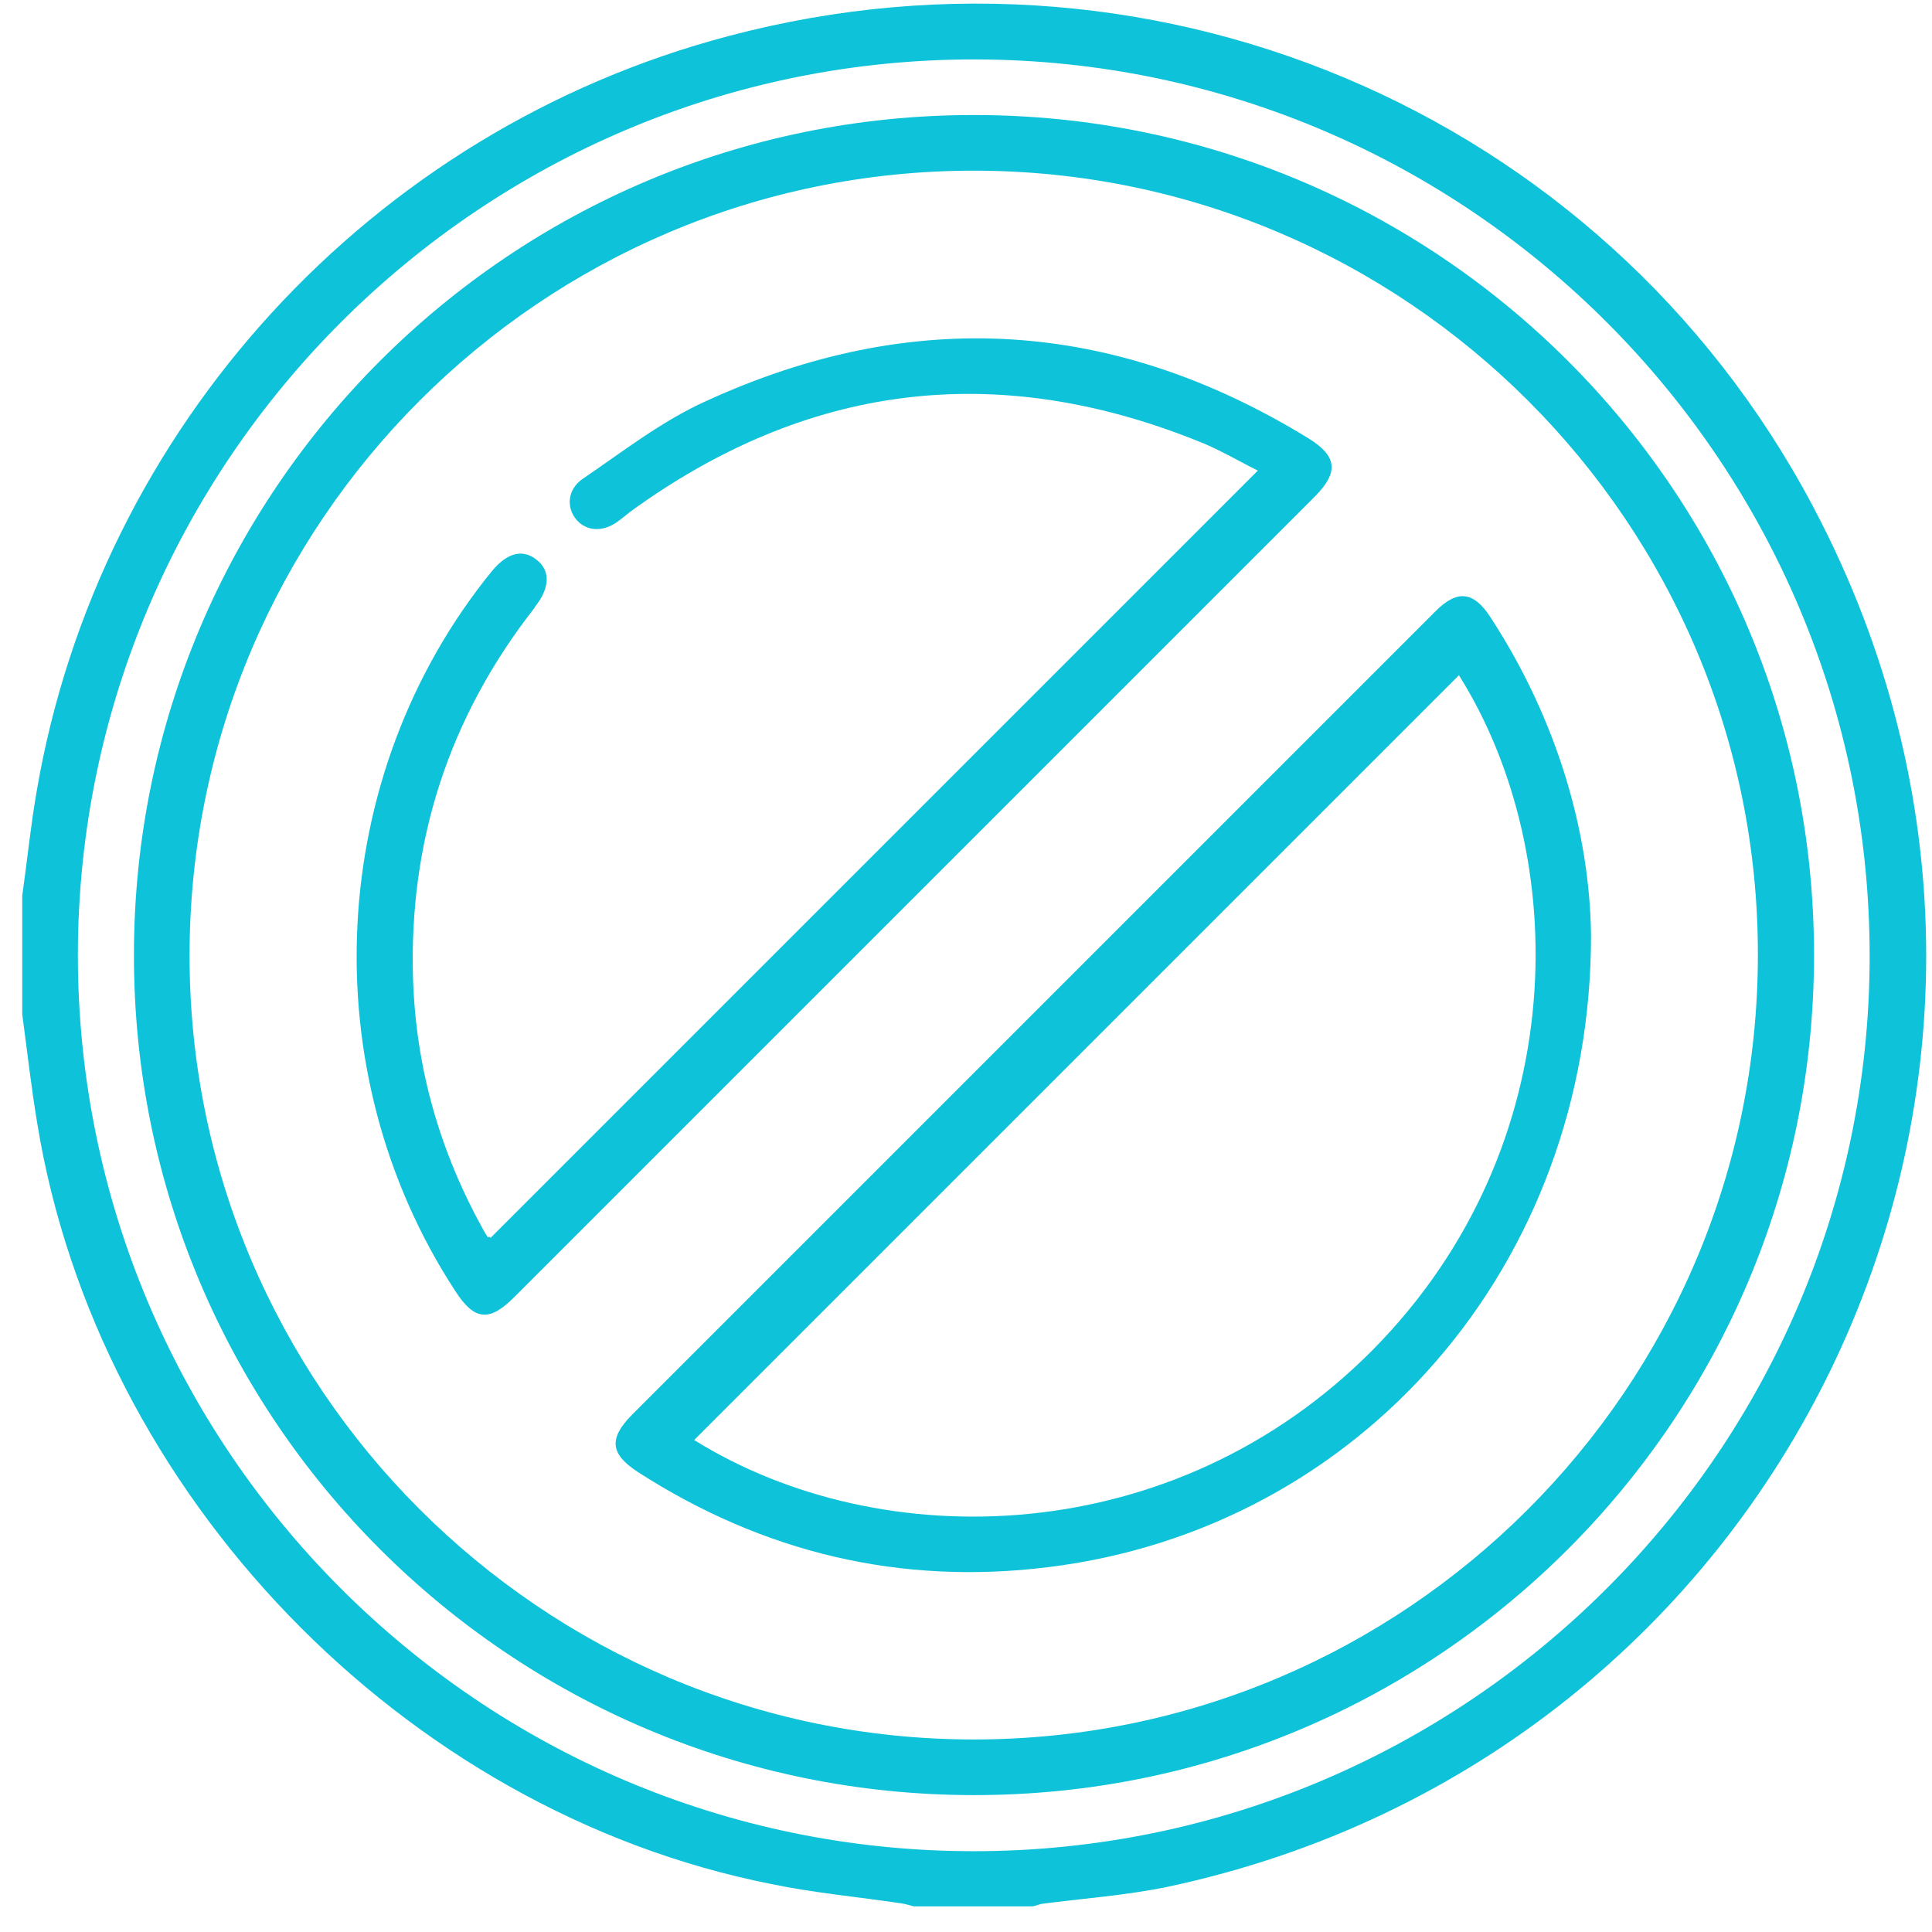 <svg width="66" height="66" viewBox="0 0 66 66" fill="none" xmlns="http://www.w3.org/2000/svg">
<path d="M0.76 30.599C0.929 29.412 1.048 28.207 1.252 27.037C3.372 14.618 12.669 4.456 24.884 1.233C39.779 -2.72 55.303 4.134 62.241 17.892C71.979 37.165 60.833 60.017 39.864 64.461C38.456 64.75 37.014 64.852 35.589 65.038C35.487 65.055 35.386 65.106 35.284 65.123C33.926 65.123 32.569 65.123 31.212 65.123C31.076 65.089 30.924 65.038 30.788 65.021C29.312 64.801 27.802 64.665 26.343 64.36C13.755 61.866 3.321 51.025 1.269 38.352C1.065 37.131 0.929 35.892 0.76 34.654C0.76 33.313 0.76 31.956 0.76 30.599ZM2.66 32.584C2.643 49.464 16.368 63.223 33.231 63.24C50.077 63.257 63.836 49.549 63.87 32.72C63.904 15.839 50.196 2.064 33.333 2.03C16.469 1.996 2.694 15.721 2.66 32.584Z" fill="#0DC2D9"/>
<path d="M33.264 61.323C17.419 61.323 4.559 48.463 4.576 32.618C4.576 16.773 17.436 3.913 33.281 3.93C49.127 3.93 61.986 16.79 61.969 32.635C61.969 48.48 49.109 61.34 33.264 61.323ZM33.264 59.423C48.024 59.423 60.035 47.411 60.052 32.652C60.086 17.875 48.041 5.83 33.264 5.83C18.505 5.83 6.493 17.841 6.476 32.601C6.442 47.361 18.505 59.423 33.264 59.423Z" fill="#0DC2D9"/>
<path d="M54.352 31.922C54.369 43.238 46.446 52.23 35.809 53.536C30.754 54.164 26.071 53.044 21.779 50.279C20.846 49.668 20.795 49.142 21.576 48.345C30.737 39.184 39.881 30.039 49.042 20.878C49.788 20.132 50.348 20.2 50.925 21.099C53.199 24.593 54.301 28.428 54.352 31.922ZM49.839 23.067C41.119 31.787 32.399 40.507 23.713 49.193C30.126 53.18 40.118 52.959 46.904 46.105C53.758 39.166 53.69 29.191 49.839 23.067Z" fill="#0DC2D9"/>
<path d="M16.758 42.288C25.495 33.551 34.198 24.848 42.969 16.077C42.29 15.738 41.612 15.331 40.899 15.059C33.994 12.294 27.548 13.108 21.525 17.485C21.372 17.604 21.237 17.723 21.067 17.841C20.575 18.181 20.032 18.147 19.693 17.756C19.337 17.332 19.387 16.722 19.896 16.365C21.27 15.432 22.611 14.38 24.121 13.702C31.178 10.462 38.066 10.903 44.699 14.974C45.683 15.585 45.734 16.128 44.937 16.942C35.81 26.069 26.682 35.197 17.555 44.324C16.707 45.172 16.198 45.104 15.553 44.103C10.633 36.571 11.142 26.46 16.809 19.504C17.318 18.893 17.843 18.741 18.319 19.114C18.794 19.47 18.794 20.047 18.319 20.674C18.285 20.709 18.268 20.742 18.251 20.776C15.333 24.509 13.959 28.75 14.111 33.466C14.213 36.503 15.027 39.336 16.503 42C16.554 42.084 16.605 42.186 16.673 42.271C16.69 42.237 16.741 42.254 16.758 42.288Z" fill="#0DC2D9"/>
</svg>
